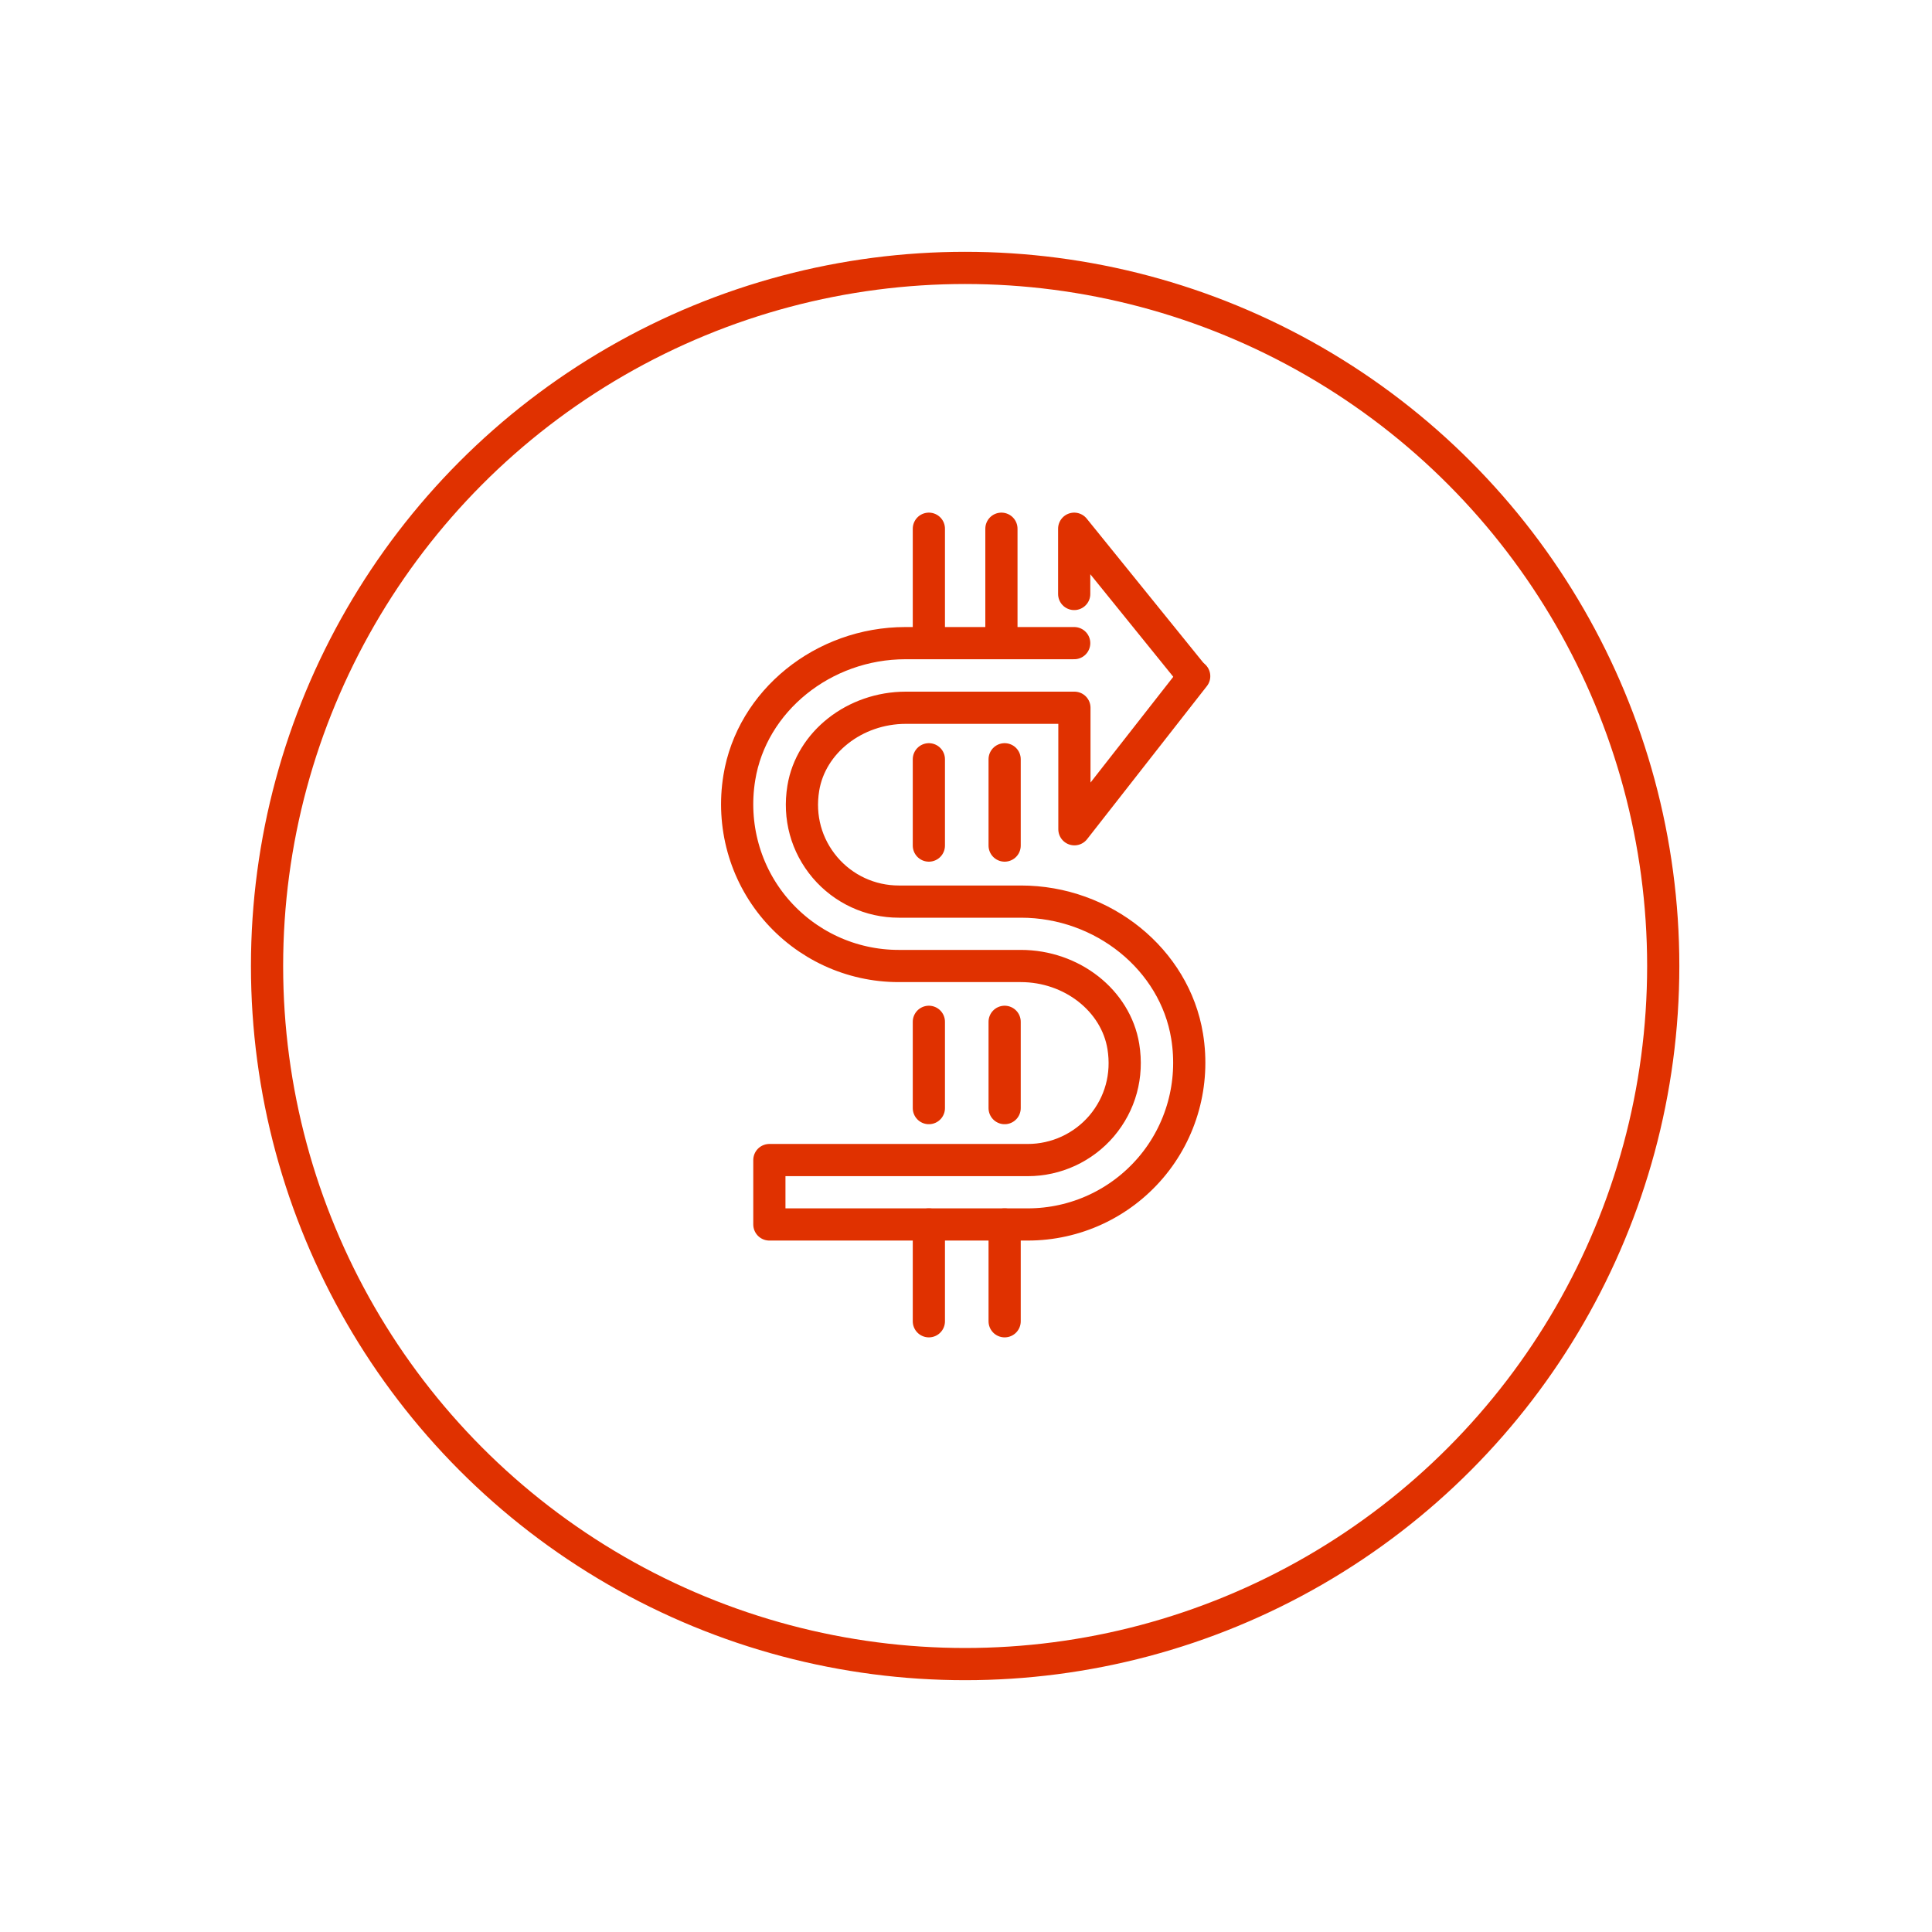 <?xml version="1.0" encoding="utf-8"?>
<svg xmlns="http://www.w3.org/2000/svg" data-name="Layer 1" id="uuid-8f2cb99f-0748-4c3d-ab61-a085171d7db6" viewBox="0 0 90 90">
  <defs>
    <style>
      .uuid-c473d35b-ec04-4229-adc0-a26a22432ef0 {
        fill: none;
        stroke: #e03100;
        stroke-linecap: round;
        stroke-linejoin: round;
        stroke-width: 1.5px;
      }
    </style>
  </defs>
  <circle class="uuid-c473d35b-ec04-4229-adc0-a26a22432ef0" cx="44.96" cy="45" r="32.52"/>
  <g>
    <line class="uuid-c473d35b-ec04-4229-adc0-a26a22432ef0" x1="43.27" x2="43.27" y1="24.63" y2="29.96"/>
    <line class="uuid-c473d35b-ec04-4229-adc0-a26a22432ef0" x1="46.65" x2="46.65" y1="24.63" y2="29.96"/>
    <line class="uuid-c473d35b-ec04-4229-adc0-a26a22432ef0" x1="43.27" x2="43.27" y1="57.04" y2="61.55"/>
    <line class="uuid-c473d35b-ec04-4229-adc0-a26a22432ef0" x1="46.8" x2="46.8" y1="57.04" y2="61.55"/>
    <path class="uuid-c473d35b-ec04-4229-adc0-a26a22432ef0" d="m50.04,29.96h-7.86c-3.83,0-7.16,2.69-7.74,6.27-.36,2.21.26,4.44,1.69,6.12,1.43,1.68,3.52,2.65,5.73,2.65h5.69c2.38,0,4.43,1.61,4.78,3.75.22,1.36-.14,2.67-1.01,3.7-.86,1.01-2.12,1.59-3.44,1.59h-12.04v3h12.04c2.21,0,4.3-.97,5.73-2.65,1.43-1.68,2.05-3.91,1.69-6.12-.58-3.57-3.91-6.27-7.74-6.27h-5.69c-1.33,0-2.58-.58-3.44-1.59-.87-1.03-1.23-2.34-1.01-3.69.35-2.14,2.4-3.75,4.78-3.75h7.85v5.66l5.58-7.13"/>
    <line class="uuid-c473d35b-ec04-4229-adc0-a26a22432ef0" x1="43.27" x2="43.27" y1="35.37" y2="39.39"/>
    <line class="uuid-c473d35b-ec04-4229-adc0-a26a22432ef0" x1="46.8" x2="46.8" y1="35.37" y2="39.39"/>
    <line class="uuid-c473d35b-ec04-4229-adc0-a26a22432ef0" x1="43.27" x2="43.27" y1="47.6" y2="51.62"/>
    <line class="uuid-c473d35b-ec04-4229-adc0-a26a22432ef0" x1="46.8" x2="46.8" y1="47.6" y2="51.62"/>
    <polyline class="uuid-c473d35b-ec04-4229-adc0-a26a22432ef0" points="55.59 31.49 50.04 24.63 50.04 27.67"/>
  </g>
</svg>